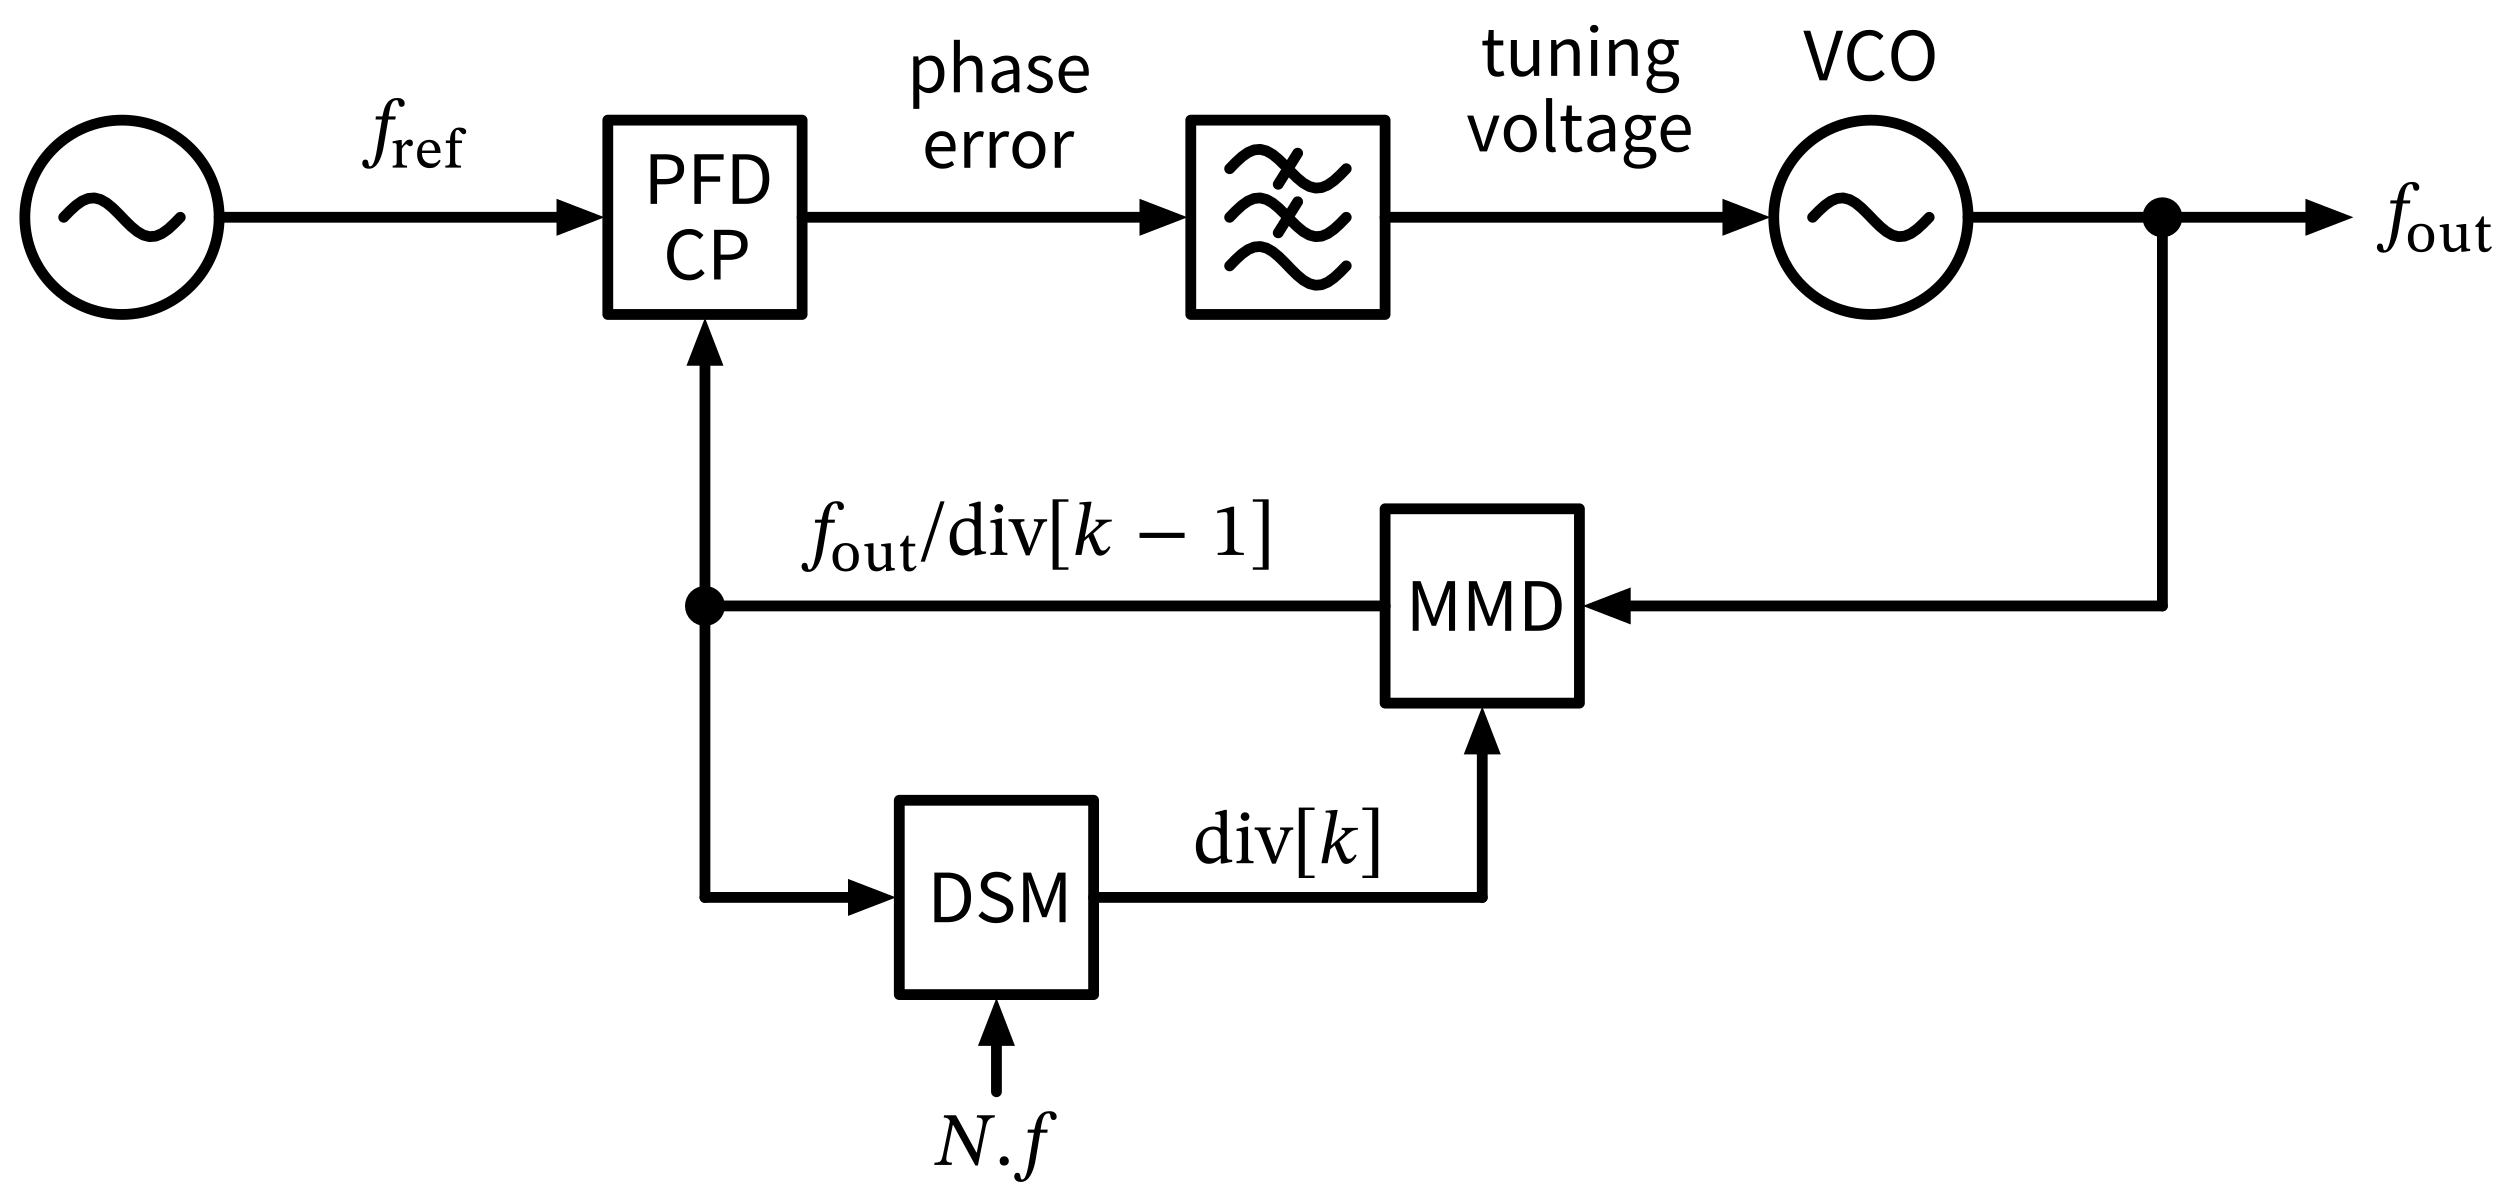 <svg xmlns="http://www.w3.org/2000/svg" xmlns:xlink="http://www.w3.org/1999/xlink" xml:lang="en" height="220.62pt" width="463.144pt" viewBox="-4.6 -40.256 463.144 220.62"><circle cx="18.0" cy="-0.0" r="18.0" style="stroke:black;fill:none;stroke-width:2.0;stroke-dasharray:-;" /><circle cx="342.0" cy="-0.0" r="18.0" style="stroke:black;fill:none;stroke-width:2.0;stroke-dasharray:-;" /><path d="M 7.2,-4.4087284769304716e-16 L 8.337,-1.169 L 9.474,-2.211 L 10.611,-3.014 L 11.747,-3.49 L 12.884,-3.588 L 14.021,-3.297 L 15.158,-2.649 L 16.295,-1.713 L 17.432,-0.593 L 18.568,0.593 L 19.705,1.713 L 20.842,2.649 L 21.979,3.297 L 23.116,3.588 L 24.253,3.49 L 25.389,3.014 L 26.526,2.211 L 27.663,1.169 L 28.8,4.4087284769304716e-16" style="stroke:black;fill:none;stroke-width:2.0;stroke-dasharray:-;stroke-linecap:round;stroke-linejoin:round;" /><path d="M 36.0,-0.0 L 72.0,-0.0 L 99.0,-0.0" style="stroke:black;fill:none;stroke-width:2.0;stroke-dasharray:-;stroke-linecap:round;stroke-linejoin:round;" /><path d="M 106.0 0.0 L 99.0 2.7 L 99.0 -2.7 Z" style="stroke:black;fill:black;stroke-linecap:butt;stroke-linejoin:miter;" /><path d="M 108.0,-0.0 L 108.0,-18.0 L 144.0,-18.0 L 144.0,18.0 L 108.0,18.0 L 108.0,-0.0" style="stroke:black;fill:none;stroke-width:2.0;stroke-dasharray:-;stroke-linecap:round;stroke-linejoin:round;" /><path d="M 144.0,-0.0 L 180.0,-0.0 L 207.0,-0.0" style="stroke:black;fill:none;stroke-width:2.0;stroke-dasharray:-;stroke-linecap:round;stroke-linejoin:round;" /><path d="M 214.0 0.0 L 207.0 2.7 L 207.0 -2.7 Z" style="stroke:black;fill:black;stroke-linecap:butt;stroke-linejoin:miter;" /><path d="M 216.0,-0.0 L 216.0,-18.0 L 252.0,-18.0 L 252.0,18.0 L 216.0,18.0 L 216.0,-0.0" style="stroke:black;fill:none;stroke-width:2.0;stroke-dasharray:-;stroke-linecap:round;stroke-linejoin:round;" /><path d="M 223.2,-4.4087284769304716e-16 L 224.337,-1.169 L 225.474,-2.211 L 226.611,-3.014 L 227.747,-3.49 L 228.884,-3.588 L 230.021,-3.297 L 231.158,-2.649 L 232.295,-1.713 L 233.432,-0.593 L 234.568,0.593 L 235.705,1.713 L 236.842,2.649 L 237.979,3.297 L 239.116,3.588 L 240.253,3.49 L 241.389,3.014 L 242.526,2.211 L 243.663,1.169 L 244.8,4.4087284769304716e-16" style="stroke:black;fill:none;stroke-width:2.0;stroke-dasharray:-;stroke-linecap:round;stroke-linejoin:round;" /><path d="M 223.2,-9.0 L 224.337,-10.169 L 225.474,-11.211 L 226.611,-12.014 L 227.747,-12.49 L 228.884,-12.588 L 230.021,-12.297 L 231.158,-11.649 L 232.295,-10.713 L 233.432,-9.593 L 234.568,-8.407 L 235.705,-7.287 L 236.842,-6.351 L 237.979,-5.703 L 239.116,-5.412 L 240.253,-5.51 L 241.389,-5.986 L 242.526,-6.789 L 243.663,-7.831 L 244.8,-9.0" style="stroke:black;fill:none;stroke-width:2.0;stroke-dasharray:-;stroke-linecap:round;stroke-linejoin:round;" /><path d="M 223.2,9.0 L 224.337,7.831 L 225.474,6.789 L 226.611,5.986 L 227.747,5.51 L 228.884,5.412 L 230.021,5.703 L 231.158,6.351 L 232.295,7.287 L 233.432,8.407 L 234.568,9.593 L 235.705,10.713 L 236.842,11.649 L 237.979,12.297 L 239.116,12.588 L 240.253,12.49 L 241.389,12.014 L 242.526,11.211 L 243.663,10.169 L 244.8,9.0" style="stroke:black;fill:none;stroke-width:2.0;stroke-dasharray:-;stroke-linecap:round;stroke-linejoin:round;" /><path d="M 232.2,-6.12 L 235.8,-11.88" style="stroke:black;fill:none;stroke-width:2.0;stroke-dasharray:-;stroke-linecap:round;stroke-linejoin:round;" /><path d="M 232.2,2.88 L 235.8,-2.88" style="stroke:black;fill:none;stroke-width:2.0;stroke-dasharray:-;stroke-linecap:round;stroke-linejoin:round;" /><path d="M 252.0,-0.0 L 288.0,-0.0 L 315.0,-0.0" style="stroke:black;fill:none;stroke-width:2.0;stroke-dasharray:-;stroke-linecap:round;stroke-linejoin:round;" /><path d="M 322.0 0.0 L 315.0 2.7 L 315.0 -2.7 Z" style="stroke:black;fill:black;stroke-linecap:butt;stroke-linejoin:miter;" /><path d="M 331.2,-4.4087284769304716e-16 L 332.337,-1.169 L 333.474,-2.211 L 334.611,-3.014 L 335.747,-3.49 L 336.884,-3.588 L 338.021,-3.297 L 339.158,-2.649 L 340.295,-1.713 L 341.432,-0.593 L 342.568,0.593 L 343.705,1.713 L 344.842,2.649 L 345.979,3.297 L 347.116,3.588 L 348.253,3.49 L 349.389,3.014 L 350.526,2.211 L 351.663,1.169 L 352.8,4.4087284769304716e-16" style="stroke:black;fill:none;stroke-width:2.0;stroke-dasharray:-;stroke-linecap:round;stroke-linejoin:round;" /><path d="M 360.0,-0.0 L 378.0,-0.0 L 396.0,-0.0" style="stroke:black;fill:none;stroke-width:2.0;stroke-dasharray:-;stroke-linecap:round;stroke-linejoin:round;" /><path d="M 396.0,-0.0 L 414.0,-0.0 L 423.0,-0.0" style="stroke:black;fill:none;stroke-width:2.0;stroke-dasharray:-;stroke-linecap:round;stroke-linejoin:round;" /><path d="M 430.0 0.0 L 423.0 2.7 L 423.0 -2.7 Z" style="stroke:black;fill:black;stroke-linecap:butt;stroke-linejoin:miter;" /><path d="M 396.0,-0.0 L 396.0,36.0 L 396.0,72.0" style="stroke:black;fill:none;stroke-width:2.0;stroke-dasharray:-;stroke-linecap:round;stroke-linejoin:round;" /><path d="M 396.0,72.0 L 342.0,72 L 297.0,72" style="stroke:black;fill:none;stroke-width:2.0;stroke-dasharray:-;stroke-linecap:round;stroke-linejoin:round;" /><path d="M 290.0 72 L 297.0 69.3 L 297.0 74.7 Z" style="stroke:black;fill:black;stroke-linecap:butt;stroke-linejoin:miter;" /><path d="M 288.0,72 L 288.0,90 L 252.0,90 L 252.0,54 L 288.0,54 L 288.0,72" style="stroke:black;fill:none;stroke-width:2.0;stroke-dasharray:-;stroke-linecap:round;stroke-linejoin:round;" /><path d="M 252.0,72 L 189.0,72 L 126.0,72" style="stroke:black;fill:none;stroke-width:2.0;stroke-dasharray:-;stroke-linecap:round;stroke-linejoin:round;" /><path d="M 126.0,72 L 126.0,45 L 126.0,27.0" style="stroke:black;fill:none;stroke-width:2.0;stroke-dasharray:-;stroke-linecap:round;stroke-linejoin:round;" /><path d="M 126.0 20.0 L 128.7 27.0 L 123.3 27.0 Z" style="stroke:black;fill:black;stroke-linecap:butt;stroke-linejoin:miter;" /><path d="M 126.0,72 L 126.0,99 L 126,126" style="stroke:black;fill:none;stroke-width:2.0;stroke-dasharray:-;stroke-linecap:round;stroke-linejoin:round;" /><path d="M 126,126 L 144,126 L 153.0,126" style="stroke:black;fill:none;stroke-width:2.0;stroke-dasharray:-;stroke-linecap:round;stroke-linejoin:round;" /><path d="M 160.0 126 L 153.0 128.7 L 153.0 123.3 Z" style="stroke:black;fill:black;stroke-linecap:butt;stroke-linejoin:miter;" /><path d="M 162.0,126 L 162.0,108 L 198.0,108 L 198.0,144 L 162.0,144 L 162.0,126" style="stroke:black;fill:none;stroke-width:2.0;stroke-dasharray:-;stroke-linecap:round;stroke-linejoin:round;" /><path d="M 198.0,126 L 234.0,126 L 270.0,126" style="stroke:black;fill:none;stroke-width:2.0;stroke-dasharray:-;stroke-linecap:round;stroke-linejoin:round;" /><path d="M 270.0,126 L 270.0,108 L 270.0,99" style="stroke:black;fill:none;stroke-width:2.0;stroke-dasharray:-;stroke-linecap:round;stroke-linejoin:round;" /><path d="M 270.0 92 L 272.7 99 L 267.3 99 Z" style="stroke:black;fill:black;stroke-linecap:butt;stroke-linejoin:miter;" /><path d="M 180.0,153 L 180.0,153 L 180.0,162" style="stroke:black;fill:none;stroke-width:2.0;stroke-dasharray:-;stroke-linecap:round;stroke-linejoin:round;" /><path d="M 180.0 146 L 182.7 153 L 177.3 153 Z" style="stroke:black;fill:black;stroke-linecap:butt;stroke-linejoin:miter;" /><g><g><g><path d="M 65.033 -18.688 L 65.033 -18.688 L 66.237 -18.688 Q 66.363 -19.276 66.51 -19.822 Q 66.657 -20.368 66.895 -20.802 Q 67.077 -21.138 67.343 -21.432 Q 67.609 -21.726 68.022 -21.915 Q 68.435 -22.104 69.037 -22.104 Q 69.681 -22.104 70.024 -21.817 Q 70.367 -21.53 70.367 -21.082 Q 70.367 -20.774 70.199 -20.62 Q 70.031 -20.466 69.807 -20.466 Q 69.527 -20.466 69.401 -20.627 Q 69.275 -20.788 69.247 -21.012 Q 69.205 -21.278 69.142 -21.488 Q 69.079 -21.698 68.827 -21.698 Q 68.295 -21.698 68.001 -21.138 Q 67.707 -20.578 67.553 -19.682 L 67.385 -18.688 L 68.715 -18.688 L 68.631 -18.114 L 67.315 -18.114 L 66.517 -13.34 Q 66.461 -12.976 66.342 -12.43 Q 66.223 -11.884 66.013 -11.289 Q 65.803 -10.694 65.502 -10.176 Q 65.201 -9.658 64.767 -9.329 Q 64.333 -9 63.759 -9 Q 63.087 -9 62.8 -9.322 Q 62.513 -9.644 62.513 -10.008 Q 62.513 -10.302 62.66 -10.498 Q 62.807 -10.694 63.073 -10.694 Q 63.395 -10.694 63.507 -10.505 Q 63.619 -10.316 63.647 -10.071 Q 63.675 -9.826 63.731 -9.637 Q 63.787 -9.448 63.983 -9.448 Q 64.263 -9.448 64.473 -9.812 Q 64.683 -10.176 64.837 -10.715 Q 64.991 -11.254 65.089 -11.786 Q 65.187 -12.318 65.243 -12.668 L 66.153 -18.114 L 64.977 -18.114 Z " fill="black" /><path d="M 69.831 -14.326 L 69.831 -14.326 L 69.831 -13.267 L 69.889 -13.267 Q 70.282 -13.816 70.59 -14.105 Q 70.899 -14.394 71.261 -14.394 Q 71.889 -14.394 71.889 -13.777 Q 71.889 -13.434 71.737 -13.297 Q 71.585 -13.159 71.409 -13.159 Q 71.232 -13.159 71.09 -13.257 Q 70.948 -13.355 70.85 -13.453 Q 70.752 -13.551 70.703 -13.551 Q 70.546 -13.551 70.296 -13.287 Q 70.046 -13.022 69.85 -12.689 L 69.85 -10.337 Q 69.85 -9.857 70.061 -9.715 Q 70.272 -9.573 70.811 -9.573 L 70.811 -9.21 L 68.145 -9.21 L 68.145 -9.573 Q 68.478 -9.573 68.635 -9.631 Q 68.792 -9.69 68.841 -9.842 Q 68.89 -9.994 68.89 -10.268 L 68.89 -13.11 Q 68.89 -13.424 68.836 -13.581 Q 68.782 -13.738 68.478 -13.738 Q 68.341 -13.738 68.243 -13.728 Q 68.145 -13.718 68.145 -13.718 L 68.145 -14.081 L 69.468 -14.326 Z " fill="black" /><path d="M 76.799 -10.67 L 76.799 -10.67 L 77.034 -10.484 Q 76.828 -10.112 76.573 -9.798 Q 76.318 -9.484 75.946 -9.298 Q 75.574 -9.112 75.005 -9.112 Q 74.388 -9.112 73.854 -9.391 Q 73.32 -9.671 72.996 -10.249 Q 72.673 -10.827 72.673 -11.709 Q 72.673 -12.581 72.977 -13.169 Q 73.28 -13.757 73.8 -14.056 Q 74.319 -14.355 74.956 -14.355 Q 75.838 -14.355 76.421 -13.742 Q 77.004 -13.13 77.024 -11.915 L 73.574 -11.915 Q 73.574 -11.248 73.824 -10.812 Q 74.074 -10.376 74.466 -10.166 Q 74.858 -9.955 75.289 -9.955 Q 75.73 -9.955 75.995 -10.048 Q 76.26 -10.141 76.441 -10.308 Q 76.622 -10.474 76.799 -10.67 Z M 73.574 -12.366 L 73.574 -12.366 L 75.975 -12.366 Q 75.975 -12.758 75.848 -13.105 Q 75.721 -13.453 75.476 -13.674 Q 75.231 -13.894 74.848 -13.894 Q 74.29 -13.894 73.961 -13.502 Q 73.633 -13.11 73.574 -12.366 Z " fill="black" /><path d="M 77.994 -14.228 L 77.994 -14.228 L 78.778 -14.228 Q 78.778 -14.747 78.852 -15.11 Q 78.925 -15.472 79.111 -15.835 Q 79.337 -16.188 79.655 -16.408 Q 79.974 -16.629 80.562 -16.629 Q 81.061 -16.629 81.414 -16.438 Q 81.767 -16.246 81.767 -15.874 Q 81.767 -15.639 81.635 -15.516 Q 81.502 -15.394 81.326 -15.394 Q 81.111 -15.394 80.988 -15.516 Q 80.865 -15.639 80.669 -15.845 Q 80.532 -16.041 80.424 -16.114 Q 80.317 -16.188 80.17 -16.188 Q 79.895 -16.188 79.807 -15.923 Q 79.719 -15.658 79.719 -15.012 L 79.719 -14.228 L 80.993 -14.228 L 80.993 -13.747 L 79.719 -13.747 L 79.719 -10.513 Q 79.719 -10.112 79.807 -9.911 Q 79.895 -9.71 80.13 -9.641 Q 80.366 -9.573 80.797 -9.573 L 80.797 -9.21 L 77.906 -9.21 L 77.906 -9.573 Q 78.278 -9.573 78.465 -9.641 Q 78.651 -9.71 78.714 -9.911 Q 78.778 -10.112 78.778 -10.513 L 78.778 -13.747 L 77.994 -13.747 Z " fill="black" /></g></g></g><g><g><g><path d="M 115.92 -2.485 L 115.92 -2.485 L 115.92 -11.683 L 118.608 -11.683 Q 119.658 -11.683 120.449 -11.424 Q 121.24 -11.165 121.688 -10.577 Q 122.136 -9.989 122.136 -8.981 Q 122.136 -8.001 121.695 -7.364 Q 121.254 -6.727 120.477 -6.419 Q 119.7 -6.111 118.664 -6.111 L 117.124 -6.111 L 117.124 -2.485 Z M 117.124 -7.091 L 117.124 -7.091 L 118.524 -7.091 Q 119.742 -7.091 120.337 -7.539 Q 120.932 -7.987 120.932 -8.967 Q 120.932 -9.961 120.316 -10.339 Q 119.7 -10.717 118.468 -10.717 L 117.124 -10.717 Z " fill="black" /><path d="M 124.04 -2.485 L 124.04 -2.485 L 124.04 -11.683 L 129.458 -11.683 L 129.458 -10.675 L 125.244 -10.675 L 125.244 -7.595 L 128.814 -7.595 L 128.814 -6.587 L 125.244 -6.587 L 125.244 -2.485 Z " fill="black" /><path d="M 131.124 -2.485 L 131.124 -2.485 L 131.124 -11.683 L 133.476 -11.683 Q 135.646 -11.683 136.78 -10.5 Q 137.914 -9.317 137.914 -7.119 Q 137.914 -4.921 136.787 -3.703 Q 135.66 -2.485 133.532 -2.485 Z M 132.328 -3.465 L 132.328 -3.465 L 133.392 -3.465 Q 135.044 -3.465 135.863 -4.424 Q 136.682 -5.383 136.682 -7.119 Q 136.682 -8.855 135.863 -9.779 Q 135.044 -10.703 133.392 -10.703 L 132.328 -10.703 Z " fill="black" /></g><g><path d="M 123.074 11.683 L 123.074 11.683 Q 121.912 11.683 120.981 11.116 Q 120.05 10.549 119.518 9.485 Q 118.986 8.421 118.986 6.951 Q 118.986 5.453 119.532 4.382 Q 120.078 3.311 121.009 2.737 Q 121.94 2.163 123.088 2.163 Q 124.068 2.163 124.698 2.52 Q 125.328 2.877 125.72 3.297 L 125.062 4.067 Q 124.25 3.199 123.13 3.199 Q 122.276 3.199 121.618 3.647 Q 120.96 4.095 120.589 4.928 Q 120.218 5.761 120.218 6.923 Q 120.218 8.057 120.575 8.89 Q 120.932 9.723 121.583 10.178 Q 122.234 10.633 123.116 10.633 Q 123.788 10.633 124.32 10.36 Q 124.852 10.087 125.3 9.611 L 125.944 10.353 Q 125.384 10.983 124.684 11.333 Q 123.984 11.683 123.074 11.683 Z " fill="black" /><path d="M 127.694 11.515 L 127.694 11.515 L 127.694 2.317 L 130.382 2.317 Q 131.432 2.317 132.223 2.576 Q 133.014 2.835 133.462 3.423 Q 133.91 4.011 133.91 5.019 Q 133.91 5.999 133.469 6.636 Q 133.028 7.273 132.251 7.581 Q 131.474 7.889 130.438 7.889 L 128.898 7.889 L 128.898 11.515 Z M 128.898 6.909 L 128.898 6.909 L 130.298 6.909 Q 131.516 6.909 132.111 6.461 Q 132.706 6.013 132.706 5.033 Q 132.706 4.039 132.09 3.661 Q 131.474 3.283 130.242 3.283 L 128.898 3.283 Z " fill="black" /></g></g></g><g><g><g><path d="M 164.593 -20.088 L 164.593 -20.088 L 164.593 -29.804 L 165.517 -29.804 L 165.615 -29.034 L 165.657 -29.034 Q 166.105 -29.398 166.63 -29.678 Q 167.155 -29.958 167.827 -29.958 Q 168.611 -29.958 169.178 -29.545 Q 169.745 -29.132 170.053 -28.39 Q 170.361 -27.648 170.361 -26.654 Q 170.361 -25.492 169.962 -24.673 Q 169.563 -23.854 168.926 -23.427 Q 168.289 -23 167.547 -23 Q 167.085 -23 166.63 -23.189 Q 166.175 -23.378 165.685 -23.784 L 165.713 -22.608 L 165.713 -20.088 Z M 167.337 -23.952 L 167.337 -23.952 Q 168.135 -23.952 168.667 -24.645 Q 169.199 -25.338 169.199 -26.64 Q 169.199 -27.69 168.793 -28.355 Q 168.387 -29.02 167.519 -29.02 Q 167.085 -29.02 166.672 -28.817 Q 166.259 -28.614 165.713 -28.11 L 165.713 -24.638 Q 166.161 -24.26 166.574 -24.106 Q 166.987 -23.952 167.337 -23.952 Z " fill="black" /><path d="M 172.111 -23.168 L 172.111 -23.168 L 172.111 -32.884 L 173.231 -32.884 L 173.231 -30.238 L 173.203 -28.866 Q 173.665 -29.314 174.176 -29.636 Q 174.687 -29.958 175.415 -29.958 Q 176.409 -29.958 176.906 -29.3 Q 177.403 -28.642 177.403 -27.368 L 177.403 -23.168 L 176.269 -23.168 L 176.269 -27.228 Q 176.269 -28.152 175.982 -28.565 Q 175.695 -28.978 175.051 -28.978 Q 174.533 -28.978 174.127 -28.726 Q 173.721 -28.474 173.231 -27.97 L 173.231 -23.168 Z " fill="black" /><path d="M 181.001 -23 L 181.001 -23 Q 180.189 -23 179.636 -23.497 Q 179.083 -23.994 179.083 -24.89 Q 179.083 -25.982 180.049 -26.563 Q 181.015 -27.144 183.129 -27.368 Q 183.129 -27.802 183.017 -28.18 Q 182.905 -28.558 182.604 -28.796 Q 182.303 -29.034 181.757 -29.034 Q 181.211 -29.034 180.707 -28.81 Q 180.203 -28.586 179.811 -28.334 L 179.363 -29.104 Q 179.825 -29.412 180.497 -29.685 Q 181.169 -29.958 181.953 -29.958 Q 183.157 -29.958 183.703 -29.223 Q 184.249 -28.488 184.249 -27.242 L 184.249 -23.168 L 183.325 -23.168 L 183.227 -23.966 L 183.199 -23.966 Q 182.723 -23.574 182.177 -23.287 Q 181.631 -23 181.001 -23 Z M 181.337 -23.91 L 181.337 -23.91 Q 181.813 -23.91 182.233 -24.141 Q 182.653 -24.372 183.129 -24.778 L 183.129 -26.626 Q 181.505 -26.43 180.84 -26.024 Q 180.175 -25.618 180.175 -24.96 Q 180.175 -24.414 180.518 -24.162 Q 180.861 -23.91 181.337 -23.91 Z " fill="black" /><path d="M 188.099 -23 L 188.099 -23 Q 187.343 -23 186.699 -23.266 Q 186.055 -23.532 185.593 -23.924 L 186.139 -24.666 Q 186.587 -24.316 187.042 -24.099 Q 187.497 -23.882 188.057 -23.882 Q 188.729 -23.882 189.058 -24.183 Q 189.387 -24.484 189.387 -24.89 Q 189.387 -25.24 189.177 -25.471 Q 188.967 -25.702 188.624 -25.863 Q 188.281 -26.024 187.875 -26.164 Q 187.413 -26.346 186.958 -26.577 Q 186.503 -26.808 186.209 -27.172 Q 185.915 -27.536 185.915 -28.096 Q 185.915 -28.88 186.524 -29.419 Q 187.133 -29.958 188.155 -29.958 Q 188.855 -29.958 189.366 -29.734 Q 189.877 -29.51 190.241 -29.23 L 189.709 -28.502 Q 189.359 -28.754 188.995 -28.922 Q 188.631 -29.09 188.183 -29.09 Q 187.581 -29.09 187.287 -28.803 Q 186.993 -28.516 186.993 -28.152 Q 186.993 -27.83 187.196 -27.627 Q 187.399 -27.424 187.735 -27.284 Q 188.071 -27.144 188.449 -26.99 Q 188.897 -26.822 189.359 -26.605 Q 189.821 -26.388 190.136 -26.01 Q 190.451 -25.632 190.451 -25.002 Q 190.451 -24.176 189.835 -23.588 Q 189.219 -23 188.099 -23 Z " fill="black" /><path d="M 194.693 -23 L 194.693 -23 Q 193.811 -23 193.09 -23.413 Q 192.369 -23.826 191.942 -24.603 Q 191.515 -25.38 191.515 -26.458 Q 191.515 -27.55 191.935 -28.334 Q 192.355 -29.118 193.048 -29.538 Q 193.741 -29.958 194.553 -29.958 Q 195.729 -29.958 196.422 -29.118 Q 197.115 -28.278 197.115 -26.85 Q 197.115 -26.668 197.101 -26.507 Q 197.087 -26.346 197.059 -26.22 L 192.621 -26.22 Q 192.691 -25.156 193.279 -24.526 Q 193.867 -23.896 194.819 -23.896 Q 195.281 -23.896 195.687 -24.043 Q 196.093 -24.19 196.457 -24.428 L 196.849 -23.7 Q 196.415 -23.406 195.883 -23.203 Q 195.351 -23 194.693 -23 Z M 192.621 -27.018 L 192.621 -27.018 L 196.135 -27.018 Q 196.135 -28.012 195.708 -28.537 Q 195.281 -29.062 194.539 -29.062 Q 193.811 -29.062 193.272 -28.544 Q 192.733 -28.026 192.621 -27.018 Z " fill="black" /></g><g><path d="M 170.011 -9 L 170.011 -9 Q 169.129 -9 168.408 -9.413 Q 167.687 -9.826 167.26 -10.603 Q 166.833 -11.38 166.833 -12.458 Q 166.833 -13.55 167.253 -14.334 Q 167.673 -15.118 168.366 -15.538 Q 169.059 -15.958 169.871 -15.958 Q 171.047 -15.958 171.74 -15.118 Q 172.433 -14.278 172.433 -12.85 Q 172.433 -12.668 172.419 -12.507 Q 172.405 -12.346 172.377 -12.22 L 167.939 -12.22 Q 168.009 -11.156 168.597 -10.526 Q 169.185 -9.896 170.137 -9.896 Q 170.599 -9.896 171.005 -10.043 Q 171.411 -10.19 171.775 -10.428 L 172.167 -9.7 Q 171.733 -9.406 171.201 -9.203 Q 170.669 -9 170.011 -9 Z M 167.939 -13.018 L 167.939 -13.018 L 171.453 -13.018 Q 171.453 -14.012 171.026 -14.537 Q 170.599 -15.062 169.857 -15.062 Q 169.129 -15.062 168.59 -14.544 Q 168.051 -14.026 167.939 -13.018 Z " fill="black" /><path d="M 174.043 -9.168 L 174.043 -9.168 L 174.043 -15.804 L 174.967 -15.804 L 175.065 -14.586 L 175.107 -14.586 Q 175.471 -15.244 175.947 -15.601 Q 176.423 -15.958 177.039 -15.958 Q 177.193 -15.958 177.361 -15.93 Q 177.529 -15.902 177.683 -15.832 L 177.473 -14.838 Q 177.291 -14.894 177.165 -14.922 Q 177.039 -14.95 176.885 -14.95 Q 176.423 -14.95 175.961 -14.614 Q 175.499 -14.278 175.163 -13.424 L 175.163 -9.168 Z " fill="black" /><path d="M 178.747 -9.168 L 178.747 -9.168 L 178.747 -15.804 L 179.671 -15.804 L 179.769 -14.586 L 179.811 -14.586 Q 180.175 -15.244 180.651 -15.601 Q 181.127 -15.958 181.743 -15.958 Q 181.897 -15.958 182.065 -15.93 Q 182.233 -15.902 182.387 -15.832 L 182.177 -14.838 Q 181.995 -14.894 181.869 -14.922 Q 181.743 -14.95 181.589 -14.95 Q 181.127 -14.95 180.665 -14.614 Q 180.203 -14.278 179.867 -13.424 L 179.867 -9.168 Z " fill="black" /><path d="M 186.013 -9 L 186.013 -9 Q 185.215 -9 184.515 -9.413 Q 183.815 -9.826 183.388 -10.603 Q 182.961 -11.38 182.961 -12.486 Q 182.961 -13.592 183.388 -14.362 Q 183.815 -15.132 184.515 -15.545 Q 185.215 -15.958 186.013 -15.958 Q 186.825 -15.958 187.525 -15.545 Q 188.225 -15.132 188.652 -14.362 Q 189.079 -13.592 189.079 -12.486 Q 189.079 -11.38 188.652 -10.603 Q 188.225 -9.826 187.525 -9.413 Q 186.825 -9 186.013 -9 Z M 186.013 -9.938 L 186.013 -9.938 Q 186.867 -9.938 187.392 -10.638 Q 187.917 -11.338 187.917 -12.486 Q 187.917 -13.62 187.392 -14.32 Q 186.867 -15.02 186.013 -15.02 Q 185.173 -15.02 184.648 -14.32 Q 184.123 -13.62 184.123 -12.486 Q 184.123 -11.338 184.648 -10.638 Q 185.173 -9.938 186.013 -9.938 Z " fill="black" /><path d="M 190.801 -9.168 L 190.801 -9.168 L 190.801 -15.804 L 191.725 -15.804 L 191.823 -14.586 L 191.865 -14.586 Q 192.229 -15.244 192.705 -15.601 Q 193.181 -15.958 193.797 -15.958 Q 193.951 -15.958 194.119 -15.93 Q 194.287 -15.902 194.441 -15.832 L 194.231 -14.838 Q 194.049 -14.894 193.923 -14.922 Q 193.797 -14.95 193.643 -14.95 Q 193.181 -14.95 192.719 -14.614 Q 192.257 -14.278 191.921 -13.424 L 191.921 -9.168 Z " fill="black" /></g></g></g><g><g><g><path d="M 272.831 -26.038 L 272.831 -26.038 Q 271.851 -26.038 271.424 -26.654 Q 270.997 -27.27 270.997 -28.264 L 270.997 -31.848 L 270.031 -31.848 L 270.031 -32.688 L 271.053 -32.758 L 271.193 -34.704 L 272.117 -34.704 L 272.117 -32.758 L 273.895 -32.758 L 273.895 -31.848 L 272.117 -31.848 L 272.117 -28.236 Q 272.117 -27.648 272.341 -27.305 Q 272.565 -26.962 273.097 -26.962 Q 273.321 -26.962 273.524 -27.018 Q 273.727 -27.074 273.881 -27.144 L 274.105 -26.29 Q 273.825 -26.192 273.51 -26.115 Q 273.195 -26.038 272.831 -26.038 Z " fill="black" /><path d="M 277.283 -26.038 L 277.283 -26.038 Q 276.275 -26.038 275.785 -26.71 Q 275.295 -27.382 275.295 -28.628 L 275.295 -32.842 L 276.415 -32.842 L 276.415 -28.782 Q 276.415 -27.872 276.709 -27.445 Q 277.003 -27.018 277.647 -27.018 Q 278.165 -27.018 278.557 -27.284 Q 278.949 -27.55 279.425 -28.138 L 279.425 -32.842 L 280.545 -32.842 L 280.545 -26.206 L 279.607 -26.206 L 279.523 -27.242 L 279.481 -27.242 Q 278.991 -26.668 278.48 -26.353 Q 277.969 -26.038 277.283 -26.038 Z " fill="black" /><path d="M 282.757 -26.206 L 282.757 -26.206 L 282.757 -32.842 L 283.681 -32.842 L 283.779 -31.89 L 283.821 -31.89 Q 284.297 -32.352 284.815 -32.674 Q 285.333 -32.996 286.061 -32.996 Q 287.055 -32.996 287.552 -32.338 Q 288.049 -31.68 288.049 -30.406 L 288.049 -26.206 L 286.915 -26.206 L 286.915 -30.266 Q 286.915 -31.19 286.628 -31.603 Q 286.341 -32.016 285.697 -32.016 Q 285.179 -32.016 284.773 -31.764 Q 284.367 -31.512 283.877 -31.008 L 283.877 -26.206 Z " fill="black" /><path d="M 290.163 -26.206 L 290.163 -26.206 L 290.163 -32.842 L 291.283 -32.842 L 291.283 -26.206 Z M 290.737 -34.2 L 290.737 -34.2 Q 290.415 -34.2 290.191 -34.41 Q 289.967 -34.62 289.967 -34.928 Q 289.967 -35.25 290.191 -35.453 Q 290.415 -35.656 290.737 -35.656 Q 291.059 -35.656 291.283 -35.453 Q 291.507 -35.25 291.507 -34.928 Q 291.507 -34.62 291.283 -34.41 Q 291.059 -34.2 290.737 -34.2 Z " fill="black" /><path d="M 293.509 -26.206 L 293.509 -26.206 L 293.509 -32.842 L 294.433 -32.842 L 294.531 -31.89 L 294.573 -31.89 Q 295.049 -32.352 295.567 -32.674 Q 296.085 -32.996 296.813 -32.996 Q 297.807 -32.996 298.304 -32.338 Q 298.801 -31.68 298.801 -30.406 L 298.801 -26.206 L 297.667 -26.206 L 297.667 -30.266 Q 297.667 -31.19 297.38 -31.603 Q 297.093 -32.016 296.449 -32.016 Q 295.931 -32.016 295.525 -31.764 Q 295.119 -31.512 294.629 -31.008 L 294.629 -26.206 Z " fill="black" /><path d="M 303.155 -23 L 303.155 -23 Q 301.937 -23 301.181 -23.49 Q 300.425 -23.98 300.425 -24.834 Q 300.425 -25.324 300.677 -25.723 Q 300.929 -26.122 301.391 -26.43 L 301.391 -26.486 Q 301.139 -26.64 300.964 -26.913 Q 300.789 -27.186 300.789 -27.55 Q 300.789 -27.998 301.027 -28.313 Q 301.265 -28.628 301.531 -28.81 L 301.531 -28.852 Q 301.195 -29.118 300.929 -29.58 Q 300.663 -30.042 300.663 -30.672 Q 300.663 -31.372 301.006 -31.897 Q 301.349 -32.422 301.916 -32.709 Q 302.483 -32.996 303.141 -32.996 Q 303.421 -32.996 303.666 -32.947 Q 303.911 -32.898 304.093 -32.828 L 306.389 -32.828 L 306.389 -31.96 L 305.045 -31.96 Q 305.269 -31.736 305.409 -31.386 Q 305.549 -31.036 305.549 -30.574 Q 305.549 -29.888 305.22 -29.377 Q 304.891 -28.866 304.359 -28.586 Q 303.827 -28.306 303.197 -28.306 Q 302.637 -28.306 302.161 -28.53 Q 301.979 -28.39 301.86 -28.215 Q 301.741 -28.04 301.741 -27.76 Q 301.741 -27.438 301.993 -27.235 Q 302.245 -27.032 302.889 -27.032 L 304.177 -27.032 Q 306.473 -27.032 306.473 -25.45 Q 306.473 -24.764 306.067 -24.211 Q 305.661 -23.658 304.919 -23.329 Q 304.177 -23 303.155 -23 Z M 303.253 -23.77 L 303.253 -23.77 Q 304.247 -23.77 304.814 -24.211 Q 305.381 -24.652 305.381 -25.254 Q 305.381 -25.716 305.031 -25.912 Q 304.681 -26.108 304.065 -26.108 L 302.917 -26.108 Q 302.735 -26.108 302.511 -26.129 Q 302.287 -26.15 302.063 -26.206 Q 301.713 -25.94 301.552 -25.639 Q 301.391 -25.338 301.391 -25.03 Q 301.391 -24.456 301.902 -24.113 Q 302.413 -23.77 303.253 -23.77 Z M 303.141 -29.062 L 303.141 -29.062 Q 303.715 -29.062 304.128 -29.489 Q 304.541 -29.916 304.541 -30.644 Q 304.541 -31.358 304.135 -31.771 Q 303.729 -32.184 303.141 -32.184 Q 302.567 -32.184 302.154 -31.778 Q 301.741 -31.372 301.741 -30.644 Q 301.741 -29.916 302.161 -29.489 Q 302.581 -29.062 303.141 -29.062 Z " fill="black" /></g><g><path d="M 269.562 -12.206 L 269.562 -12.206 L 267.196 -18.842 L 268.344 -18.842 L 269.59 -15.076 Q 269.744 -14.6 269.898 -14.096 Q 270.052 -13.592 270.192 -13.116 L 270.248 -13.116 Q 270.402 -13.592 270.556 -14.096 Q 270.71 -14.6 270.85 -15.076 L 272.096 -18.842 L 273.202 -18.842 L 270.864 -12.206 Z " fill="black" /><path d="M 277.038 -12.038 L 277.038 -12.038 Q 276.24 -12.038 275.54 -12.451 Q 274.84 -12.864 274.413 -13.641 Q 273.986 -14.418 273.986 -15.524 Q 273.986 -16.63 274.413 -17.4 Q 274.84 -18.17 275.54 -18.583 Q 276.24 -18.996 277.038 -18.996 Q 277.85 -18.996 278.55 -18.583 Q 279.25 -18.17 279.677 -17.4 Q 280.104 -16.63 280.104 -15.524 Q 280.104 -14.418 279.677 -13.641 Q 279.25 -12.864 278.55 -12.451 Q 277.85 -12.038 277.038 -12.038 Z M 277.038 -12.976 L 277.038 -12.976 Q 277.892 -12.976 278.417 -13.676 Q 278.942 -14.376 278.942 -15.524 Q 278.942 -16.658 278.417 -17.358 Q 277.892 -18.058 277.038 -18.058 Q 276.198 -18.058 275.673 -17.358 Q 275.148 -16.658 275.148 -15.524 Q 275.148 -14.376 275.673 -13.676 Q 276.198 -12.976 277.038 -12.976 Z " fill="black" /><path d="M 283.03 -12.038 L 283.03 -12.038 Q 282.386 -12.038 282.106 -12.423 Q 281.826 -12.808 281.826 -13.536 L 281.826 -22.09 L 282.946 -22.09 L 282.946 -13.466 Q 282.946 -13.2 283.044 -13.088 Q 283.142 -12.976 283.268 -12.976 Q 283.31 -12.976 283.359 -12.983 Q 283.408 -12.99 283.506 -13.004 L 283.646 -12.15 Q 283.534 -12.108 283.387 -12.073 Q 283.24 -12.038 283.03 -12.038 Z " fill="black" /><path d="M 287.314 -12.038 L 287.314 -12.038 Q 286.334 -12.038 285.907 -12.654 Q 285.48 -13.27 285.48 -14.264 L 285.48 -17.848 L 284.514 -17.848 L 284.514 -18.688 L 285.536 -18.758 L 285.676 -20.704 L 286.6 -20.704 L 286.6 -18.758 L 288.378 -18.758 L 288.378 -17.848 L 286.6 -17.848 L 286.6 -14.236 Q 286.6 -13.648 286.824 -13.305 Q 287.048 -12.962 287.58 -12.962 Q 287.804 -12.962 288.007 -13.018 Q 288.21 -13.074 288.364 -13.144 L 288.588 -12.29 Q 288.308 -12.192 287.993 -12.115 Q 287.678 -12.038 287.314 -12.038 Z " fill="black" /><path d="M 291.374 -12.038 L 291.374 -12.038 Q 290.562 -12.038 290.009 -12.535 Q 289.456 -13.032 289.456 -13.928 Q 289.456 -15.02 290.422 -15.601 Q 291.388 -16.182 293.502 -16.406 Q 293.502 -16.84 293.39 -17.218 Q 293.278 -17.596 292.977 -17.834 Q 292.676 -18.072 292.13 -18.072 Q 291.584 -18.072 291.08 -17.848 Q 290.576 -17.624 290.184 -17.372 L 289.736 -18.142 Q 290.198 -18.45 290.87 -18.723 Q 291.542 -18.996 292.326 -18.996 Q 293.53 -18.996 294.076 -18.261 Q 294.622 -17.526 294.622 -16.28 L 294.622 -12.206 L 293.698 -12.206 L 293.6 -13.004 L 293.572 -13.004 Q 293.096 -12.612 292.55 -12.325 Q 292.004 -12.038 291.374 -12.038 Z M 291.71 -12.948 L 291.71 -12.948 Q 292.186 -12.948 292.606 -13.179 Q 293.026 -13.41 293.502 -13.816 L 293.502 -15.664 Q 291.878 -15.468 291.213 -15.062 Q 290.548 -14.656 290.548 -13.998 Q 290.548 -13.452 290.891 -13.2 Q 291.234 -12.948 291.71 -12.948 Z " fill="black" /><path d="M 298.934 -9 L 298.934 -9 Q 297.716 -9 296.96 -9.49 Q 296.204 -9.98 296.204 -10.834 Q 296.204 -11.324 296.456 -11.723 Q 296.708 -12.122 297.17 -12.43 L 297.17 -12.486 Q 296.918 -12.64 296.743 -12.913 Q 296.568 -13.186 296.568 -13.55 Q 296.568 -13.998 296.806 -14.313 Q 297.044 -14.628 297.31 -14.81 L 297.31 -14.852 Q 296.974 -15.118 296.708 -15.58 Q 296.442 -16.042 296.442 -16.672 Q 296.442 -17.372 296.785 -17.897 Q 297.128 -18.422 297.695 -18.709 Q 298.262 -18.996 298.92 -18.996 Q 299.2 -18.996 299.445 -18.947 Q 299.69 -18.898 299.872 -18.828 L 302.168 -18.828 L 302.168 -17.96 L 300.824 -17.96 Q 301.048 -17.736 301.188 -17.386 Q 301.328 -17.036 301.328 -16.574 Q 301.328 -15.888 300.999 -15.377 Q 300.67 -14.866 300.138 -14.586 Q 299.606 -14.306 298.976 -14.306 Q 298.416 -14.306 297.94 -14.53 Q 297.758 -14.39 297.639 -14.215 Q 297.52 -14.04 297.52 -13.76 Q 297.52 -13.438 297.772 -13.235 Q 298.024 -13.032 298.668 -13.032 L 299.956 -13.032 Q 302.252 -13.032 302.252 -11.45 Q 302.252 -10.764 301.846 -10.211 Q 301.44 -9.658 300.698 -9.329 Q 299.956 -9 298.934 -9 Z M 299.032 -9.77 L 299.032 -9.77 Q 300.026 -9.77 300.593 -10.211 Q 301.16 -10.652 301.16 -11.254 Q 301.16 -11.716 300.81 -11.912 Q 300.46 -12.108 299.844 -12.108 L 298.696 -12.108 Q 298.514 -12.108 298.29 -12.129 Q 298.066 -12.15 297.842 -12.206 Q 297.492 -11.94 297.331 -11.639 Q 297.17 -11.338 297.17 -11.03 Q 297.17 -10.456 297.681 -10.113 Q 298.192 -9.77 299.032 -9.77 Z M 298.92 -15.062 L 298.92 -15.062 Q 299.494 -15.062 299.907 -15.489 Q 300.32 -15.916 300.32 -16.644 Q 300.32 -17.358 299.914 -17.771 Q 299.508 -18.184 298.92 -18.184 Q 298.346 -18.184 297.933 -17.778 Q 297.52 -17.372 297.52 -16.644 Q 297.52 -15.916 297.94 -15.489 Q 298.36 -15.062 298.92 -15.062 Z " fill="black" /><path d="M 306.214 -12.038 L 306.214 -12.038 Q 305.332 -12.038 304.611 -12.451 Q 303.89 -12.864 303.463 -13.641 Q 303.036 -14.418 303.036 -15.496 Q 303.036 -16.588 303.456 -17.372 Q 303.876 -18.156 304.569 -18.576 Q 305.262 -18.996 306.074 -18.996 Q 307.25 -18.996 307.943 -18.156 Q 308.636 -17.316 308.636 -15.888 Q 308.636 -15.706 308.622 -15.545 Q 308.608 -15.384 308.58 -15.258 L 304.142 -15.258 Q 304.212 -14.194 304.8 -13.564 Q 305.388 -12.934 306.34 -12.934 Q 306.802 -12.934 307.208 -13.081 Q 307.614 -13.228 307.978 -13.466 L 308.37 -12.738 Q 307.936 -12.444 307.404 -12.241 Q 306.872 -12.038 306.214 -12.038 Z M 304.142 -16.056 L 304.142 -16.056 L 307.656 -16.056 Q 307.656 -17.05 307.229 -17.575 Q 306.802 -18.1 306.06 -18.1 Q 305.332 -18.1 304.793 -17.582 Q 304.254 -17.064 304.142 -16.056 Z " fill="black" /></g></g></g><g><g><g><path d="M 332.48 -25.368 L 332.48 -25.368 L 329.484 -34.566 L 330.758 -34.566 L 332.27 -29.61 Q 332.508 -28.798 332.704 -28.091 Q 332.9 -27.384 333.166 -26.572 L 333.236 -26.572 Q 333.488 -27.384 333.691 -28.091 Q 333.894 -28.798 334.132 -29.61 L 335.63 -34.566 L 336.848 -34.566 L 333.866 -25.368 Z " fill="black" /><path d="M 341.692 -25.2 L 341.692 -25.2 Q 340.53 -25.2 339.599 -25.767 Q 338.668 -26.334 338.136 -27.398 Q 337.604 -28.462 337.604 -29.932 Q 337.604 -31.43 338.15 -32.501 Q 338.696 -33.572 339.627 -34.146 Q 340.558 -34.72 341.706 -34.72 Q 342.686 -34.72 343.316 -34.363 Q 343.946 -34.006 344.338 -33.586 L 343.68 -32.816 Q 342.868 -33.684 341.748 -33.684 Q 340.894 -33.684 340.236 -33.236 Q 339.578 -32.788 339.207 -31.955 Q 338.836 -31.122 338.836 -29.96 Q 338.836 -28.826 339.193 -27.993 Q 339.55 -27.16 340.201 -26.705 Q 340.852 -26.25 341.734 -26.25 Q 342.406 -26.25 342.938 -26.523 Q 343.47 -26.796 343.918 -27.272 L 344.562 -26.53 Q 344.002 -25.9 343.302 -25.55 Q 342.602 -25.2 341.692 -25.2 Z " fill="black" /><path d="M 349.784 -25.2 L 349.784 -25.2 Q 348.608 -25.2 347.705 -25.781 Q 346.802 -26.362 346.291 -27.44 Q 345.78 -28.518 345.78 -30.002 Q 345.78 -31.472 346.291 -32.529 Q 346.802 -33.586 347.705 -34.153 Q 348.608 -34.72 349.784 -34.72 Q 350.974 -34.72 351.877 -34.153 Q 352.78 -33.586 353.291 -32.529 Q 353.802 -31.472 353.802 -30.002 Q 353.802 -28.532 353.291 -27.454 Q 352.78 -26.376 351.877 -25.788 Q 350.974 -25.2 349.784 -25.2 Z M 349.784 -26.25 L 349.784 -26.25 Q 350.624 -26.25 351.247 -26.712 Q 351.87 -27.174 352.213 -28.021 Q 352.556 -28.868 352.556 -30.002 Q 352.556 -31.71 351.8 -32.697 Q 351.044 -33.684 349.784 -33.684 Q 348.524 -33.684 347.768 -32.697 Q 347.012 -31.71 347.012 -30.002 Q 347.012 -28.868 347.355 -28.021 Q 347.698 -27.174 348.321 -26.712 Q 348.944 -26.25 349.784 -26.25 Z " fill="black" /></g></g></g><circle cx="396.0" cy="-0.0" r="2.7" style="stroke:black;fill:black;stroke-width:2.0;stroke-dasharray:-;" /><g><g><g><path d="M 438.26 -3.136 L 438.26 -3.136 L 439.464 -3.136 Q 439.59 -3.724 439.737 -4.27 Q 439.884 -4.816 440.122 -5.25 Q 440.304 -5.586 440.57 -5.88 Q 440.836 -6.174 441.249 -6.363 Q 441.662 -6.552 442.264 -6.552 Q 442.908 -6.552 443.251 -6.265 Q 443.594 -5.978 443.594 -5.53 Q 443.594 -5.222 443.426 -5.068 Q 443.258 -4.914 443.034 -4.914 Q 442.754 -4.914 442.628 -5.075 Q 442.502 -5.236 442.474 -5.46 Q 442.432 -5.726 442.369 -5.936 Q 442.306 -6.146 442.054 -6.146 Q 441.522 -6.146 441.228 -5.586 Q 440.934 -5.026 440.78 -4.13 L 440.612 -3.136 L 441.942 -3.136 L 441.858 -2.562 L 440.542 -2.562 L 439.744 2.212 Q 439.688 2.576 439.569 3.122 Q 439.45 3.668 439.24 4.263 Q 439.03 4.858 438.729 5.376 Q 438.428 5.894 437.994 6.223 Q 437.56 6.552 436.986 6.552 Q 436.314 6.552 436.027 6.23 Q 435.74 5.908 435.74 5.544 Q 435.74 5.25 435.887 5.054 Q 436.034 4.858 436.3 4.858 Q 436.622 4.858 436.734 5.047 Q 436.846 5.236 436.874 5.481 Q 436.902 5.726 436.958 5.915 Q 437.014 6.104 437.21 6.104 Q 437.49 6.104 437.7 5.74 Q 437.91 5.376 438.064 4.837 Q 438.218 4.298 438.316 3.766 Q 438.414 3.234 438.47 2.884 L 439.38 -2.562 L 438.204 -2.562 Z " fill="black" /><path d="M 443.92 1.197 L 443.92 1.197 Q 444.655 1.197 445.204 1.516 Q 445.753 1.834 446.052 2.407 Q 446.351 2.981 446.351 3.755 Q 446.351 4.686 446.037 5.284 Q 445.723 5.881 445.175 6.171 Q 444.626 6.46 443.92 6.46 Q 443.205 6.46 442.651 6.161 Q 442.097 5.862 441.789 5.264 Q 441.48 4.666 441.48 3.765 Q 441.48 3 441.784 2.422 Q 442.088 1.844 442.636 1.52 Q 443.185 1.197 443.92 1.197 Z M 443.901 1.648 L 443.901 1.648 Q 443.254 1.648 442.886 2.172 Q 442.519 2.696 442.519 3.706 Q 442.519 4.95 442.896 5.465 Q 443.273 5.979 443.95 5.979 Q 444.381 5.97 444.685 5.764 Q 444.988 5.558 445.15 5.073 Q 445.312 4.588 445.312 3.755 Q 445.312 2.755 444.969 2.202 Q 444.626 1.648 443.901 1.648 Z " fill="black" /><path d="M 453.015 5.842 L 453.015 5.842 L 453.015 6.215 L 451.692 6.391 L 451.378 6.391 L 451.378 5.627 L 451.28 5.627 Q 450.908 5.96 450.525 6.2 Q 450.143 6.44 449.604 6.44 Q 448.879 6.44 448.497 5.999 Q 448.115 5.558 448.115 4.47 L 448.115 2.363 Q 448.115 1.961 447.972 1.868 Q 447.83 1.775 447.38 1.775 L 447.38 1.422 L 448.742 1.236 L 449.065 1.236 L 449.065 4.343 Q 449.065 4.892 449.193 5.195 Q 449.32 5.499 449.536 5.617 Q 449.751 5.734 450.006 5.734 Q 450.437 5.734 450.726 5.553 Q 451.015 5.372 451.329 5.117 L 451.329 2.363 Q 451.329 1.961 451.153 1.868 Q 450.976 1.775 450.476 1.775 L 450.476 1.422 L 451.937 1.236 L 452.28 1.236 L 452.28 5.205 Q 452.28 5.499 452.333 5.636 Q 452.387 5.774 452.525 5.808 Q 452.662 5.842 452.907 5.842 Z " fill="black" /><path d="M 456.837 5.362 L 456.837 5.362 L 457.062 5.548 Q 456.846 5.842 456.67 6.043 Q 456.494 6.244 456.268 6.352 Q 456.043 6.46 455.69 6.46 Q 455.122 6.46 454.862 6.136 Q 454.602 5.813 454.602 5.097 L 454.602 1.805 L 453.985 1.805 L 453.985 1.511 Q 454.338 1.256 454.632 0.888 Q 454.926 0.521 455.22 -0.165 L 455.563 -0.165 L 455.553 1.324 L 456.797 1.324 L 456.797 1.805 L 455.553 1.805 L 455.553 4.774 Q 455.553 5.323 455.656 5.553 Q 455.759 5.783 456.072 5.783 Q 456.356 5.783 456.503 5.681 Q 456.65 5.578 456.837 5.362 Z " fill="black" /></g></g></g><g><g><g><path d="M 257.12 76.599 L 257.12 76.599 L 257.12 67.401 L 258.562 67.401 L 260.368 72.301 Q 260.536 72.763 260.697 73.246 Q 260.858 73.729 261.04 74.205 L 261.082 74.205 Q 261.25 73.729 261.411 73.246 Q 261.572 72.763 261.74 72.301 L 263.518 67.401 L 264.96 67.401 L 264.96 76.599 L 263.84 76.599 L 263.84 71.587 Q 263.84 70.971 263.889 70.215 Q 263.938 69.459 263.994 68.857 L 263.938 68.857 L 263.196 70.957 L 261.432 75.675 L 260.634 75.675 L 258.856 70.957 L 258.114 68.857 L 258.058 68.857 Q 258.114 69.459 258.163 70.215 Q 258.212 70.971 258.212 71.587 L 258.212 76.599 Z " fill="black" /><path d="M 267.522 76.599 L 267.522 76.599 L 267.522 67.401 L 268.964 67.401 L 270.77 72.301 Q 270.938 72.763 271.099 73.246 Q 271.26 73.729 271.442 74.205 L 271.484 74.205 Q 271.652 73.729 271.813 73.246 Q 271.974 72.763 272.142 72.301 L 273.92 67.401 L 275.362 67.401 L 275.362 76.599 L 274.242 76.599 L 274.242 71.587 Q 274.242 70.971 274.291 70.215 Q 274.34 69.459 274.396 68.857 L 274.34 68.857 L 273.598 70.957 L 271.834 75.675 L 271.036 75.675 L 269.258 70.957 L 268.516 68.857 L 268.46 68.857 Q 268.516 69.459 268.565 70.215 Q 268.614 70.971 268.614 71.587 L 268.614 76.599 Z " fill="black" /><path d="M 277.924 76.599 L 277.924 76.599 L 277.924 67.401 L 280.276 67.401 Q 282.446 67.401 283.58 68.584 Q 284.714 69.767 284.714 71.965 Q 284.714 74.163 283.587 75.381 Q 282.46 76.599 280.332 76.599 Z M 279.128 75.619 L 279.128 75.619 L 280.192 75.619 Q 281.844 75.619 282.663 74.66 Q 283.482 73.701 283.482 71.965 Q 283.482 70.229 282.663 69.305 Q 281.844 68.381 280.192 68.381 L 279.128 68.381 Z " fill="black" /></g></g></g><circle cx="126.0" cy="72" r="2.7" style="stroke:black;fill:black;stroke-width:2.0;stroke-dasharray:-;" /><g><g><g><path d="M 146.415 56.012 L 146.415 56.012 L 147.619 56.012 Q 147.745 55.424 147.892 54.878 Q 148.039 54.332 148.277 53.898 Q 148.459 53.562 148.725 53.268 Q 148.991 52.974 149.404 52.785 Q 149.817 52.596 150.419 52.596 Q 151.063 52.596 151.406 52.883 Q 151.749 53.17 151.749 53.618 Q 151.749 53.926 151.581 54.08 Q 151.413 54.234 151.189 54.234 Q 150.909 54.234 150.783 54.073 Q 150.657 53.912 150.629 53.688 Q 150.587 53.422 150.524 53.212 Q 150.461 53.002 150.209 53.002 Q 149.677 53.002 149.383 53.562 Q 149.089 54.122 148.935 55.018 L 148.767 56.012 L 150.097 56.012 L 150.013 56.586 L 148.697 56.586 L 147.899 61.36 Q 147.843 61.724 147.724 62.27 Q 147.605 62.816 147.395 63.411 Q 147.185 64.006 146.884 64.524 Q 146.583 65.042 146.149 65.371 Q 145.715 65.7 145.141 65.7 Q 144.469 65.7 144.182 65.378 Q 143.895 65.056 143.895 64.692 Q 143.895 64.398 144.042 64.202 Q 144.189 64.006 144.455 64.006 Q 144.777 64.006 144.889 64.195 Q 145.001 64.384 145.029 64.629 Q 145.057 64.874 145.113 65.063 Q 145.169 65.252 145.365 65.252 Q 145.645 65.252 145.855 64.888 Q 146.065 64.524 146.219 63.985 Q 146.373 63.446 146.471 62.914 Q 146.569 62.382 146.625 62.032 L 147.535 56.586 L 146.359 56.586 Z " fill="black" /><path d="M 152.076 60.345 L 152.076 60.345 Q 152.811 60.345 153.359 60.663 Q 153.908 60.982 154.207 61.555 Q 154.506 62.129 154.506 62.903 Q 154.506 63.834 154.192 64.432 Q 153.879 65.029 153.33 65.318 Q 152.781 65.608 152.076 65.608 Q 151.36 65.608 150.807 65.309 Q 150.253 65.01 149.944 64.412 Q 149.635 63.814 149.635 62.913 Q 149.635 62.148 149.939 61.57 Q 150.243 60.992 150.792 60.668 Q 151.341 60.345 152.076 60.345 Z M 152.056 60.796 L 152.056 60.796 Q 151.409 60.796 151.042 61.32 Q 150.674 61.844 150.674 62.854 Q 150.674 64.098 151.052 64.613 Q 151.429 65.127 152.105 65.127 Q 152.536 65.118 152.84 64.912 Q 153.144 64.706 153.306 64.221 Q 153.467 63.736 153.467 62.903 Q 153.467 61.903 153.124 61.349 Q 152.781 60.796 152.056 60.796 Z " fill="black" /><path d="M 161.17 64.99 L 161.17 64.99 L 161.17 65.363 L 159.847 65.539 L 159.533 65.539 L 159.533 64.775 L 159.435 64.775 Q 159.063 65.108 158.681 65.348 Q 158.299 65.588 157.76 65.588 Q 157.034 65.588 156.652 65.147 Q 156.27 64.706 156.27 63.618 L 156.27 61.511 Q 156.27 61.109 156.128 61.016 Q 155.986 60.923 155.535 60.923 L 155.535 60.57 L 156.897 60.384 L 157.221 60.384 L 157.221 63.491 Q 157.221 64.04 157.348 64.343 Q 157.475 64.647 157.691 64.765 Q 157.907 64.882 158.161 64.882 Q 158.593 64.882 158.882 64.701 Q 159.171 64.52 159.484 64.265 L 159.484 61.511 Q 159.484 61.109 159.308 61.016 Q 159.132 60.923 158.632 60.923 L 158.632 60.57 L 160.092 60.384 L 160.435 60.384 L 160.435 64.353 Q 160.435 64.647 160.489 64.784 Q 160.543 64.922 160.68 64.956 Q 160.817 64.99 161.062 64.99 Z " fill="black" /><path d="M 164.992 64.51 L 164.992 64.51 L 165.217 64.696 Q 165.002 64.99 164.825 65.191 Q 164.649 65.392 164.424 65.5 Q 164.198 65.608 163.845 65.608 Q 163.277 65.608 163.017 65.284 Q 162.758 64.961 162.758 64.245 L 162.758 60.953 L 162.14 60.953 L 162.14 60.659 Q 162.493 60.404 162.787 60.036 Q 163.081 59.669 163.375 58.983 L 163.718 58.983 L 163.708 60.472 L 164.953 60.472 L 164.953 60.953 L 163.708 60.953 L 163.708 63.922 Q 163.708 64.471 163.811 64.701 Q 163.914 64.931 164.228 64.931 Q 164.512 64.931 164.659 64.828 Q 164.806 64.726 164.992 64.51 Z " fill="black" /><path d="M 170.386 52.624 L 170.386 52.624 L 166.746 63.796 L 165.962 63.796 L 169.616 52.624 Z " fill="black" /><path d="M 178.072 62.298 L 178.072 62.298 L 176.28 62.62 L 175.958 62.62 L 175.958 61.654 L 175.902 61.654 Q 175.51 62.004 174.971 62.333 Q 174.432 62.662 173.732 62.662 Q 172.948 62.662 172.409 62.242 Q 171.87 61.822 171.604 61.101 Q 171.338 60.38 171.338 59.484 Q 171.338 58.322 171.772 57.489 Q 172.206 56.656 172.941 56.208 Q 173.676 55.76 174.558 55.76 Q 174.908 55.76 175.251 55.837 Q 175.594 55.914 175.916 56.096 L 175.916 54.262 Q 175.916 53.8 175.811 53.66 Q 175.706 53.52 175.3 53.52 Q 175.202 53.52 175.069 53.534 Q 174.936 53.548 174.936 53.548 L 174.936 53.156 L 176.7 52.666 L 177.078 52.666 L 177.078 61.052 Q 177.078 61.598 177.232 61.759 Q 177.386 61.92 177.778 61.92 L 178.072 61.92 Z M 175.916 61.136 L 175.916 61.136 L 175.916 57.44 Q 175.832 57.006 175.51 56.663 Q 175.188 56.32 174.53 56.32 Q 173.648 56.32 173.102 56.964 Q 172.556 57.608 172.556 58.938 Q 172.556 60.38 173.025 61.017 Q 173.494 61.654 174.39 61.654 Q 174.88 61.654 175.216 61.521 Q 175.552 61.388 175.916 61.136 Z " fill="black" /><path d="M 182.02 62.158 L 182.02 62.158 L 182.02 62.55 L 178.87 62.55 L 178.87 62.158 Q 179.346 62.158 179.549 62.067 Q 179.752 61.976 179.801 61.752 Q 179.85 61.528 179.85 61.136 L 179.85 57.23 Q 179.85 56.782 179.696 56.677 Q 179.542 56.572 179.234 56.572 Q 179.094 56.572 178.989 56.586 Q 178.884 56.6 178.884 56.6 L 178.884 56.194 L 180.648 55.802 L 181.012 55.802 L 181.012 61.136 Q 181.012 61.542 181.068 61.766 Q 181.124 61.99 181.341 62.074 Q 181.558 62.158 182.02 62.158 Z M 180.452 53.128 L 180.452 53.128 Q 180.816 53.128 181.033 53.359 Q 181.25 53.59 181.25 53.912 Q 181.25 54.234 181.033 54.472 Q 180.816 54.71 180.452 54.71 Q 180.102 54.71 179.878 54.472 Q 179.654 54.234 179.654 53.912 Q 179.654 53.59 179.871 53.359 Q 180.088 53.128 180.452 53.128 Z " fill="black" /><path d="M 189.384 55.928 L 189.384 55.928 L 189.384 56.334 Q 188.978 56.334 188.761 56.523 Q 188.544 56.712 188.334 57.258 L 186.122 62.634 L 185.45 62.634 L 183.364 57.356 Q 183.182 56.922 183.042 56.705 Q 182.902 56.488 182.72 56.411 Q 182.538 56.334 182.23 56.334 L 182.23 55.928 L 185.184 55.928 L 185.184 56.334 Q 184.778 56.334 184.617 56.425 Q 184.456 56.516 184.456 56.684 Q 184.456 56.824 184.498 56.95 Q 184.54 57.076 184.596 57.23 L 185.786 60.352 L 186.052 61.192 L 186.136 61.192 L 186.43 60.338 L 187.634 57.174 Q 187.648 57.118 187.69 56.999 Q 187.732 56.88 187.732 56.712 Q 187.732 56.474 187.522 56.404 Q 187.312 56.334 186.934 56.334 L 186.934 55.928 Z " fill="black" /><path d="M 193.332 65.294 L 193.332 65.294 L 190.406 65.294 L 190.406 52.246 L 193.332 52.246 L 193.332 52.694 L 191.512 52.694 L 191.512 64.846 L 193.332 64.846 Z " fill="black" /><path d="M 197.616 52.68 L 197.616 52.68 L 196.37 59.218 L 196.44 59.218 L 198.624 57.244 Q 198.778 57.118 198.869 56.992 Q 198.96 56.866 198.96 56.726 Q 198.96 56.502 198.771 56.432 Q 198.582 56.362 198.33 56.362 L 198.372 56.012 L 201.382 56.012 L 201.34 56.362 Q 200.626 56.376 200.234 56.628 Q 199.842 56.88 199.492 57.202 L 197.938 58.574 L 198.974 60.982 Q 199.128 61.332 199.275 61.535 Q 199.422 61.738 199.73 61.738 Q 200.094 61.738 200.353 61.493 Q 200.612 61.248 200.836 60.926 L 201.13 61.122 Q 201.074 61.22 200.92 61.472 Q 200.766 61.724 200.514 62.004 Q 200.262 62.284 199.933 62.487 Q 199.604 62.69 199.198 62.69 Q 198.848 62.69 198.624 62.522 Q 198.4 62.354 198.267 62.102 Q 198.134 61.85 198.022 61.598 L 197.056 59.26 L 196.244 59.974 L 195.754 62.55 L 194.606 62.55 L 196.258 54.038 Q 196.258 54.038 196.279 53.898 Q 196.3 53.758 196.3 53.618 Q 196.3 53.17 195.81 53.17 Q 195.684 53.17 195.53 53.184 Q 195.376 53.198 195.376 53.198 L 195.376 52.834 L 197.308 52.68 Z " fill="black" /><path d="M 214.853 59.4 L 214.853 59.4 L 206.509 59.4 L 206.509 58.448 L 214.853 58.448 Z " fill="black" /><path d="M 225.833 62.55 L 225.833 62.55 L 220.989 62.55 L 220.989 62.158 Q 221.983 62.158 222.389 61.948 Q 222.795 61.738 222.795 61.22 L 222.795 55.298 Q 222.795 54.934 222.697 54.773 Q 222.599 54.612 222.333 54.612 Q 222.123 54.612 221.675 54.668 Q 221.227 54.724 220.905 54.836 L 220.905 54.374 L 223.621 53.604 L 224.027 53.604 L 224.027 61.22 Q 224.027 61.738 224.447 61.948 Q 224.867 62.158 225.833 62.158 Z " fill="black" /><path d="M 230.425 65.294 L 230.425 65.294 L 227.499 65.294 L 227.499 64.846 L 229.319 64.846 L 229.319 52.694 L 227.499 52.694 L 227.499 52.246 L 230.425 52.246 Z " fill="black" /></g></g></g><g><g><g><path d="M 168.499 130.592 L 168.499 130.592 L 168.499 121.394 L 170.851 121.394 Q 173.021 121.394 174.155 122.577 Q 175.289 123.76 175.289 125.958 Q 175.289 128.156 174.162 129.374 Q 173.035 130.592 170.907 130.592 Z M 169.703 129.612 L 169.703 129.612 L 170.767 129.612 Q 172.419 129.612 173.238 128.653 Q 174.057 127.694 174.057 125.958 Q 174.057 124.222 173.238 123.298 Q 172.419 122.374 170.767 122.374 L 169.703 122.374 Z " fill="black" /><path d="M 179.937 130.76 L 179.937 130.76 Q 178.929 130.76 178.096 130.389 Q 177.263 130.018 176.647 129.402 L 177.361 128.576 Q 177.865 129.094 178.544 129.402 Q 179.223 129.71 179.993 129.71 Q 180.889 129.71 181.4 129.304 Q 181.911 128.898 181.911 128.212 Q 181.911 127.764 181.708 127.484 Q 181.505 127.204 181.148 127.008 Q 180.791 126.812 180.343 126.63 L 178.999 126.056 Q 178.593 125.874 178.145 125.587 Q 177.697 125.3 177.396 124.845 Q 177.095 124.39 177.095 123.718 Q 177.095 122.99 177.48 122.43 Q 177.865 121.87 178.53 121.555 Q 179.195 121.24 180.035 121.24 Q 180.889 121.24 181.603 121.555 Q 182.317 121.87 182.821 122.374 L 182.191 123.144 Q 181.743 122.738 181.218 122.507 Q 180.693 122.276 180.063 122.276 Q 179.265 122.276 178.789 122.633 Q 178.313 122.99 178.313 123.606 Q 178.313 124.04 178.544 124.32 Q 178.775 124.6 179.132 124.782 Q 179.489 124.964 179.867 125.118 L 181.197 125.678 Q 181.729 125.902 182.17 126.217 Q 182.611 126.532 182.87 126.994 Q 183.129 127.456 183.129 128.1 Q 183.129 128.856 182.744 129.458 Q 182.359 130.06 181.645 130.41 Q 180.931 130.76 179.937 130.76 Z " fill="black" /><path d="M 184.963 130.592 L 184.963 130.592 L 184.963 121.394 L 186.405 121.394 L 188.211 126.294 Q 188.379 126.756 188.54 127.239 Q 188.701 127.722 188.883 128.198 L 188.925 128.198 Q 189.093 127.722 189.254 127.239 Q 189.415 126.756 189.583 126.294 L 191.361 121.394 L 192.803 121.394 L 192.803 130.592 L 191.683 130.592 L 191.683 125.58 Q 191.683 124.964 191.732 124.208 Q 191.781 123.452 191.837 122.85 L 191.781 122.85 L 191.039 124.95 L 189.275 129.668 L 188.477 129.668 L 186.699 124.95 L 185.957 122.85 L 185.901 122.85 Q 185.957 123.452 186.006 124.208 Q 186.055 124.964 186.055 125.58 L 186.055 130.592 Z " fill="black" /></g></g></g><g><g><g><path d="M 223.675 119.404 L 223.675 119.404 L 221.883 119.726 L 221.561 119.726 L 221.561 118.76 L 221.505 118.76 Q 221.113 119.11 220.574 119.439 Q 220.035 119.768 219.335 119.768 Q 218.551 119.768 218.012 119.348 Q 217.473 118.928 217.207 118.207 Q 216.941 117.486 216.941 116.59 Q 216.941 115.428 217.375 114.595 Q 217.809 113.762 218.544 113.314 Q 219.279 112.866 220.161 112.866 Q 220.511 112.866 220.854 112.943 Q 221.197 113.02 221.519 113.202 L 221.519 111.368 Q 221.519 110.906 221.414 110.766 Q 221.309 110.626 220.903 110.626 Q 220.805 110.626 220.672 110.64 Q 220.539 110.654 220.539 110.654 L 220.539 110.262 L 222.303 109.772 L 222.681 109.772 L 222.681 118.158 Q 222.681 118.704 222.835 118.865 Q 222.989 119.026 223.381 119.026 L 223.675 119.026 Z M 221.519 118.242 L 221.519 118.242 L 221.519 114.546 Q 221.435 114.112 221.113 113.769 Q 220.791 113.426 220.133 113.426 Q 219.251 113.426 218.705 114.07 Q 218.159 114.714 218.159 116.044 Q 218.159 117.486 218.628 118.123 Q 219.097 118.76 219.993 118.76 Q 220.483 118.76 220.819 118.627 Q 221.155 118.494 221.519 118.242 Z " fill="black" /><path d="M 227.623 119.264 L 227.623 119.264 L 227.623 119.656 L 224.473 119.656 L 224.473 119.264 Q 224.949 119.264 225.152 119.173 Q 225.355 119.082 225.404 118.858 Q 225.453 118.634 225.453 118.242 L 225.453 114.336 Q 225.453 113.888 225.299 113.783 Q 225.145 113.678 224.837 113.678 Q 224.697 113.678 224.592 113.692 Q 224.487 113.706 224.487 113.706 L 224.487 113.3 L 226.251 112.908 L 226.615 112.908 L 226.615 118.242 Q 226.615 118.648 226.671 118.872 Q 226.727 119.096 226.944 119.18 Q 227.161 119.264 227.623 119.264 Z M 226.055 110.234 L 226.055 110.234 Q 226.419 110.234 226.636 110.465 Q 226.853 110.696 226.853 111.018 Q 226.853 111.34 226.636 111.578 Q 226.419 111.816 226.055 111.816 Q 225.705 111.816 225.481 111.578 Q 225.257 111.34 225.257 111.018 Q 225.257 110.696 225.474 110.465 Q 225.691 110.234 226.055 110.234 Z " fill="black" /><path d="M 234.987 113.034 L 234.987 113.034 L 234.987 113.44 Q 234.581 113.44 234.364 113.629 Q 234.147 113.818 233.937 114.364 L 231.725 119.74 L 231.053 119.74 L 228.967 114.462 Q 228.785 114.028 228.645 113.811 Q 228.505 113.594 228.323 113.517 Q 228.141 113.44 227.833 113.44 L 227.833 113.034 L 230.787 113.034 L 230.787 113.44 Q 230.381 113.44 230.22 113.531 Q 230.059 113.622 230.059 113.79 Q 230.059 113.93 230.101 114.056 Q 230.143 114.182 230.199 114.336 L 231.389 117.458 L 231.655 118.298 L 231.739 118.298 L 232.033 117.444 L 233.237 114.28 Q 233.251 114.224 233.293 114.105 Q 233.335 113.986 233.335 113.818 Q 233.335 113.58 233.125 113.51 Q 232.915 113.44 232.537 113.44 L 232.537 113.034 Z " fill="black" /><path d="M 238.935 122.4 L 238.935 122.4 L 236.009 122.4 L 236.009 109.352 L 238.935 109.352 L 238.935 109.8 L 237.115 109.8 L 237.115 121.952 L 238.935 121.952 Z " fill="black" /><path d="M 243.219 109.786 L 243.219 109.786 L 241.973 116.324 L 242.043 116.324 L 244.227 114.35 Q 244.381 114.224 244.472 114.098 Q 244.563 113.972 244.563 113.832 Q 244.563 113.608 244.374 113.538 Q 244.185 113.468 243.933 113.468 L 243.975 113.118 L 246.985 113.118 L 246.943 113.468 Q 246.229 113.482 245.837 113.734 Q 245.445 113.986 245.095 114.308 L 243.541 115.68 L 244.577 118.088 Q 244.731 118.438 244.878 118.641 Q 245.025 118.844 245.333 118.844 Q 245.697 118.844 245.956 118.599 Q 246.215 118.354 246.439 118.032 L 246.733 118.228 Q 246.677 118.326 246.523 118.578 Q 246.369 118.83 246.117 119.11 Q 245.865 119.39 245.536 119.593 Q 245.207 119.796 244.801 119.796 Q 244.451 119.796 244.227 119.628 Q 244.003 119.46 243.87 119.208 Q 243.737 118.956 243.625 118.704 L 242.659 116.366 L 241.847 117.08 L 241.357 119.656 L 240.209 119.656 L 241.861 111.144 Q 241.861 111.144 241.882 111.004 Q 241.903 110.864 241.903 110.724 Q 241.903 110.276 241.413 110.276 Q 241.287 110.276 241.133 110.29 Q 240.979 110.304 240.979 110.304 L 240.979 109.94 L 242.911 109.786 Z " fill="black" /><path d="M 250.723 122.4 L 250.723 122.4 L 247.797 122.4 L 247.797 121.952 L 249.617 121.952 L 249.617 109.8 L 247.797 109.8 L 247.797 109.352 L 250.723 109.352 Z " fill="black" /></g></g></g><g><g><g><path d="M 179.727 166.356 L 179.727 166.356 L 179.643 166.776 Q 179.265 166.776 179.062 166.846 Q 178.859 166.916 178.705 167.056 Q 178.579 167.168 178.453 167.329 Q 178.327 167.49 178.215 167.798 Q 178.103 168.106 177.991 168.652 L 176.563 175.666 L 176.101 175.666 L 171.985 168.148 L 171.915 168.148 L 170.823 173.468 Q 170.683 174.168 170.711 174.525 Q 170.739 174.882 170.998 175.008 Q 171.257 175.134 171.775 175.134 L 171.691 175.554 L 168.471 175.554 L 168.555 175.134 Q 169.101 175.134 169.395 175.015 Q 169.689 174.896 169.843 174.532 Q 169.997 174.168 170.137 173.468 L 171.383 167.42 Q 171.145 167.028 170.907 166.902 Q 170.669 166.776 170.221 166.776 L 170.305 166.356 L 172.503 166.356 L 176.283 173.244 L 176.353 173.244 L 177.319 168.582 Q 177.445 167.952 177.452 167.63 Q 177.459 167.308 177.361 167.126 Q 177.235 166.916 177.011 166.846 Q 176.787 166.776 176.339 166.776 L 176.423 166.356 Z " fill="black" /><path d="M 182.289 174.854 L 182.289 174.854 Q 182.289 175.176 182.065 175.421 Q 181.841 175.666 181.421 175.666 Q 181.001 175.666 180.798 175.428 Q 180.595 175.19 180.595 174.84 Q 180.595 174.476 180.819 174.217 Q 181.043 173.958 181.435 173.958 Q 181.841 173.958 182.065 174.224 Q 182.289 174.49 182.289 174.854 Z " fill="black" /><path d="M 185.817 169.016 L 185.817 169.016 L 187.021 169.016 Q 187.147 168.428 187.294 167.882 Q 187.441 167.336 187.679 166.902 Q 187.861 166.566 188.127 166.272 Q 188.393 165.978 188.806 165.789 Q 189.219 165.6 189.821 165.6 Q 190.465 165.6 190.808 165.887 Q 191.151 166.174 191.151 166.622 Q 191.151 166.93 190.983 167.084 Q 190.815 167.238 190.591 167.238 Q 190.311 167.238 190.185 167.077 Q 190.059 166.916 190.031 166.692 Q 189.989 166.426 189.926 166.216 Q 189.863 166.006 189.611 166.006 Q 189.079 166.006 188.785 166.566 Q 188.491 167.126 188.337 168.022 L 188.169 169.016 L 189.499 169.016 L 189.415 169.59 L 188.099 169.59 L 187.301 174.364 Q 187.245 174.728 187.126 175.274 Q 187.007 175.82 186.797 176.415 Q 186.587 177.01 186.286 177.528 Q 185.985 178.046 185.551 178.375 Q 185.117 178.704 184.543 178.704 Q 183.871 178.704 183.584 178.382 Q 183.297 178.06 183.297 177.696 Q 183.297 177.402 183.444 177.206 Q 183.591 177.01 183.857 177.01 Q 184.179 177.01 184.291 177.199 Q 184.403 177.388 184.431 177.633 Q 184.459 177.878 184.515 178.067 Q 184.571 178.256 184.767 178.256 Q 185.047 178.256 185.257 177.892 Q 185.467 177.528 185.621 176.989 Q 185.775 176.45 185.873 175.918 Q 185.971 175.386 186.027 175.036 L 186.937 169.59 L 185.761 169.59 Z " fill="black" /></g></g></g></svg>